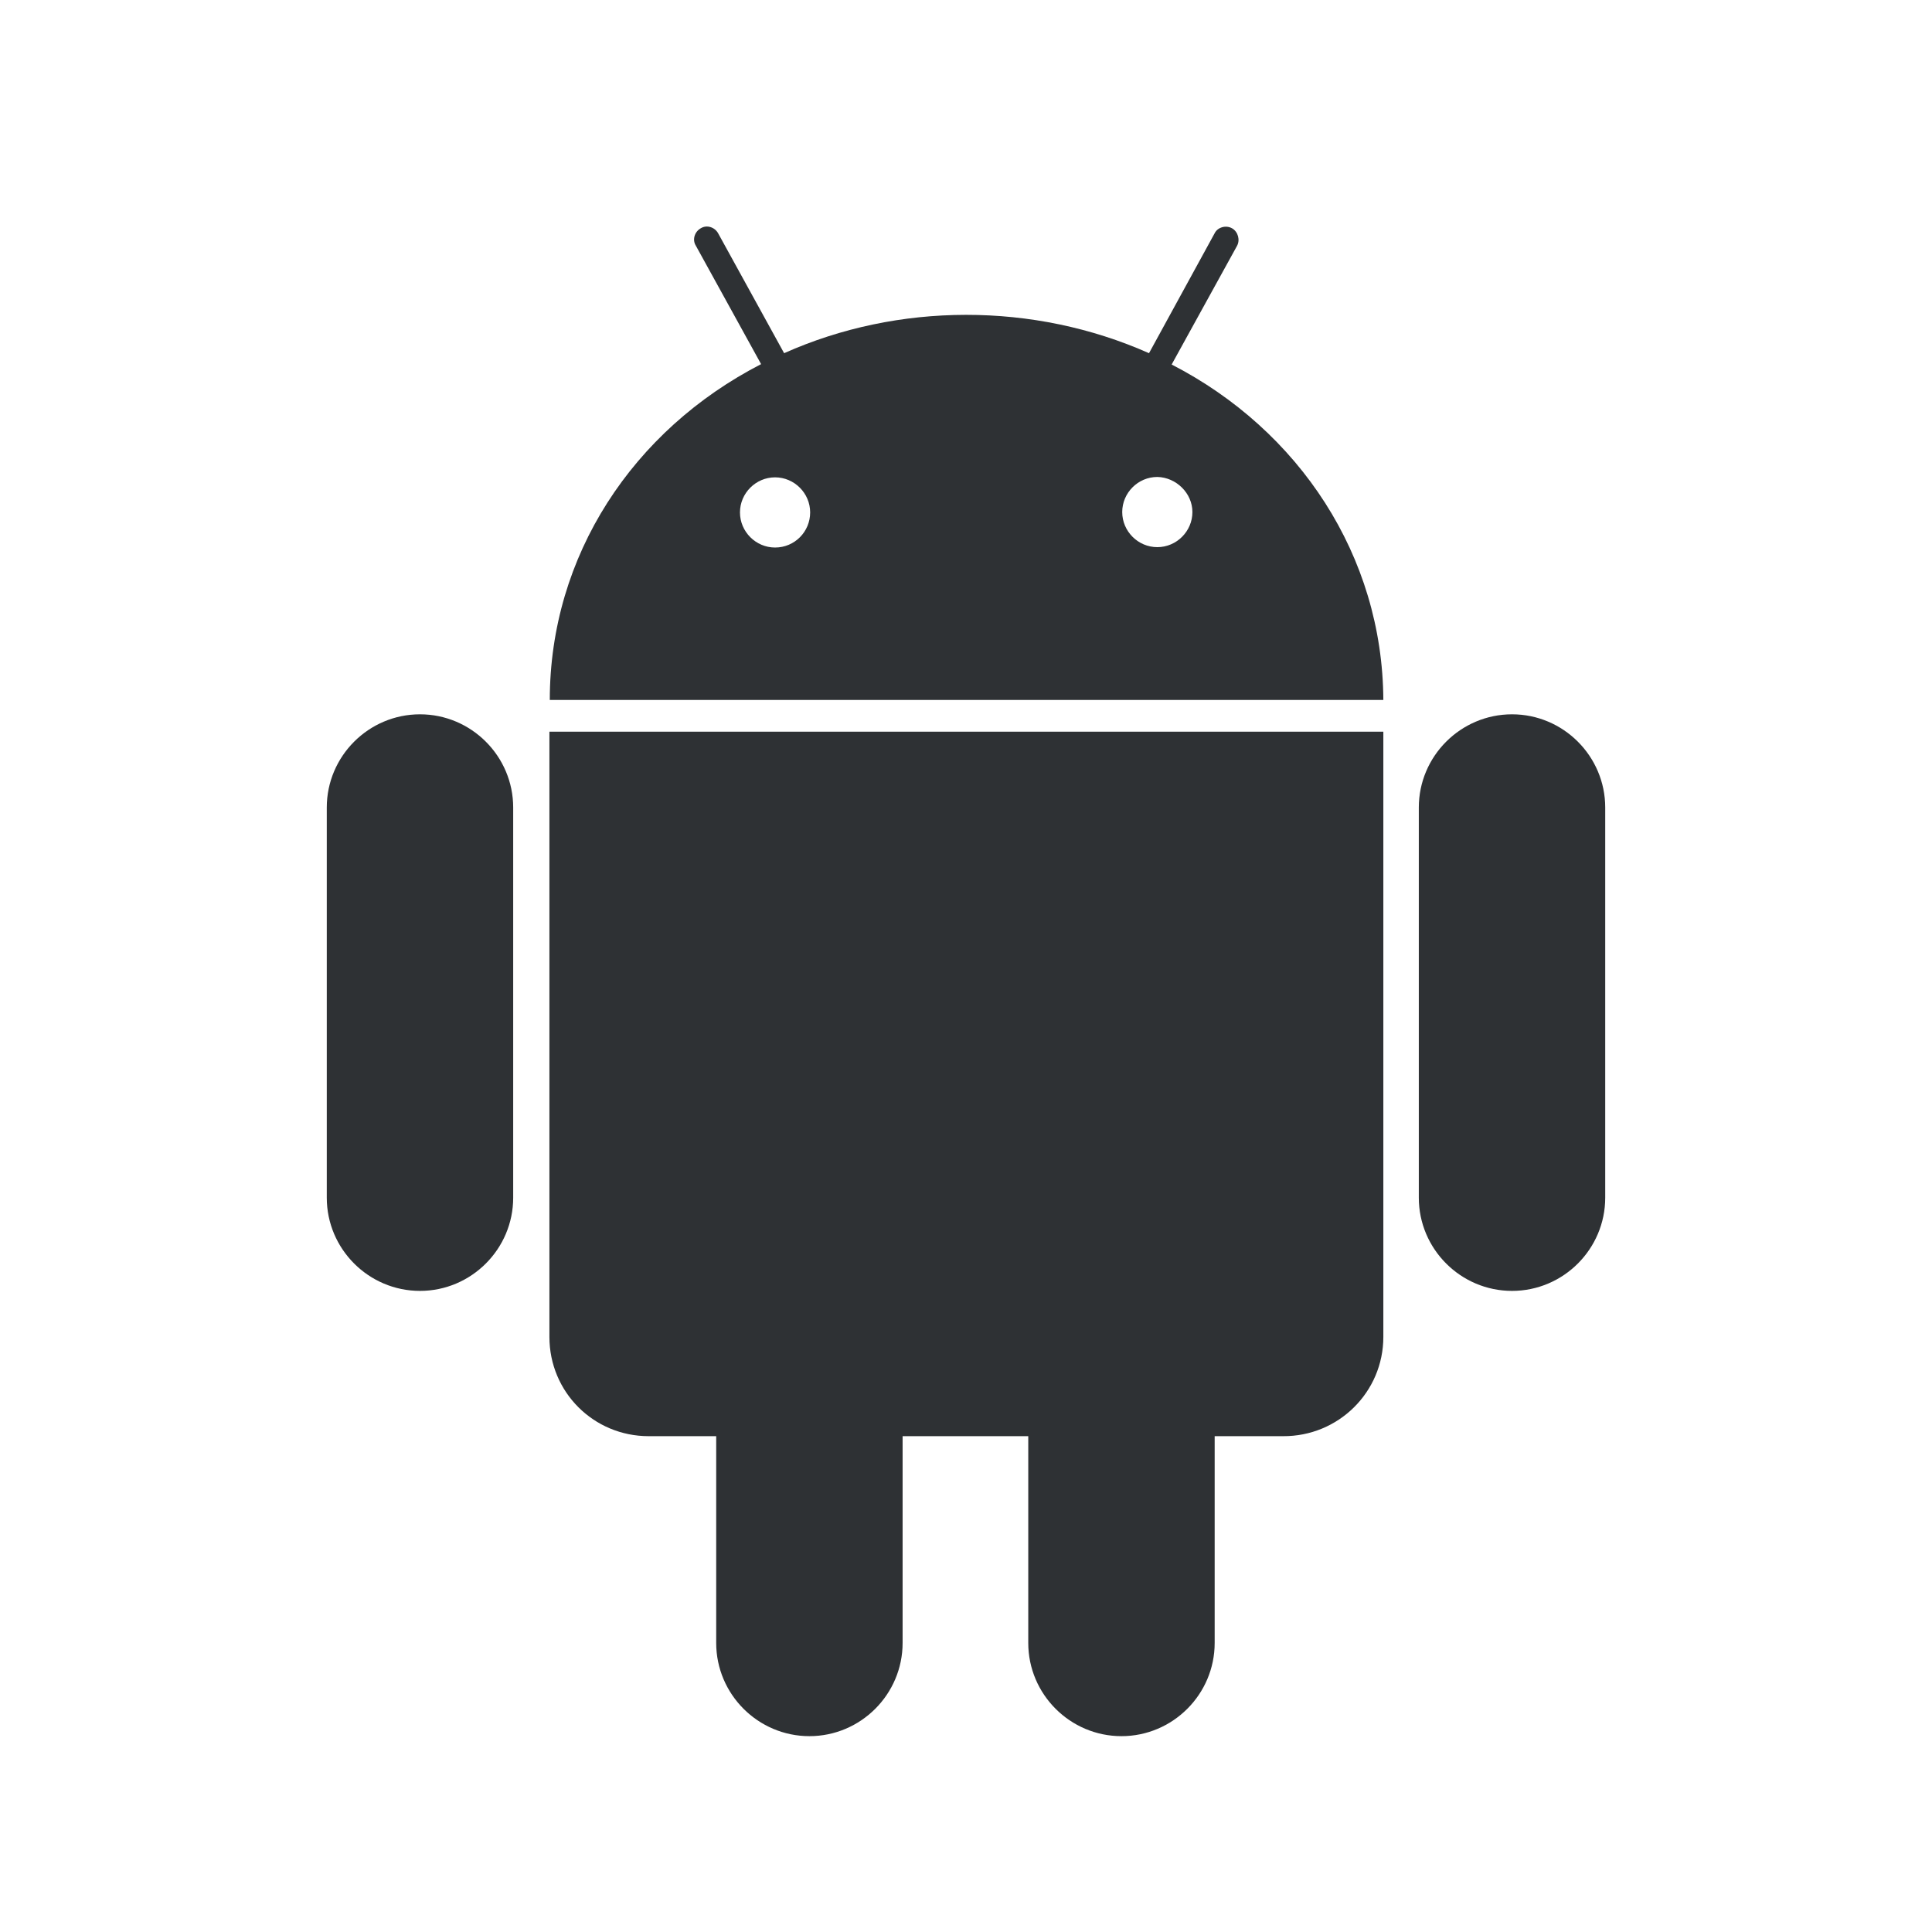 <svg xmlns="http://www.w3.org/2000/svg" viewBox="0 0 512 512"><g fill="#2E3134"><path d="M310.5 96.6l17.3-31.4c.9-1.6.3-3.8-1.3-4.7-1.6-.9-3.8-.3-4.6 1.3l-17.4 31.8c-30.6-13.6-66.5-13.5-96.7 0l-17.5-31.8c-.9-1.6-3-2.3-4.6-1.3-1.6.9-2.3 3-1.3 4.6l17.3 31.4c-34 17.5-56 50.8-56 89h220.9c-.2-38.2-22.3-71.5-56.1-88.9zm-105.1 48.5c-5.1 0-9.3-4.2-9.3-9.3 0-5.1 4.2-9.3 9.3-9.3 5.1 0 9.3 4.2 9.3 9.3 0 5.1-4.1 9.3-9.3 9.3zm101.3-.1c-5.1 0-9.3-4.2-9.3-9.3 0-5.1 4.2-9.3 9.3-9.3 5 .1 9.3 4.3 9.3 9.3 0 5.1-4.2 9.3-9.3 9.3zM111.3 189.3c-13.6 0-24.7 11.1-24.7 24.7v103.4c0 13.6 11.1 24.7 24.7 24.7S136 331 136 317.4V214c0-13.6-11.1-24.7-24.7-24.7zM145.6 354.3c0 14.6 11.7 26.3 26.3 26.3h17.9v54.8c0 13.6 11.1 24.7 24.7 24.7s24.7-11.1 24.7-24.7v-54.8h33.3v54.8c0 13.6 11.1 24.7 24.7 24.7s24.7-11.1 24.7-24.7v-54.8H340c14.7.1 26.6-11.7 26.6-26.3V193.9h-221v160.4zM400.7 189.3c-13.6 0-24.7 11.1-24.7 24.7v103.4c0 13.6 11.1 24.7 24.7 24.7s24.7-11.1 24.7-24.7V214c0-13.6-11.1-24.7-24.7-24.7z"/></g></svg>